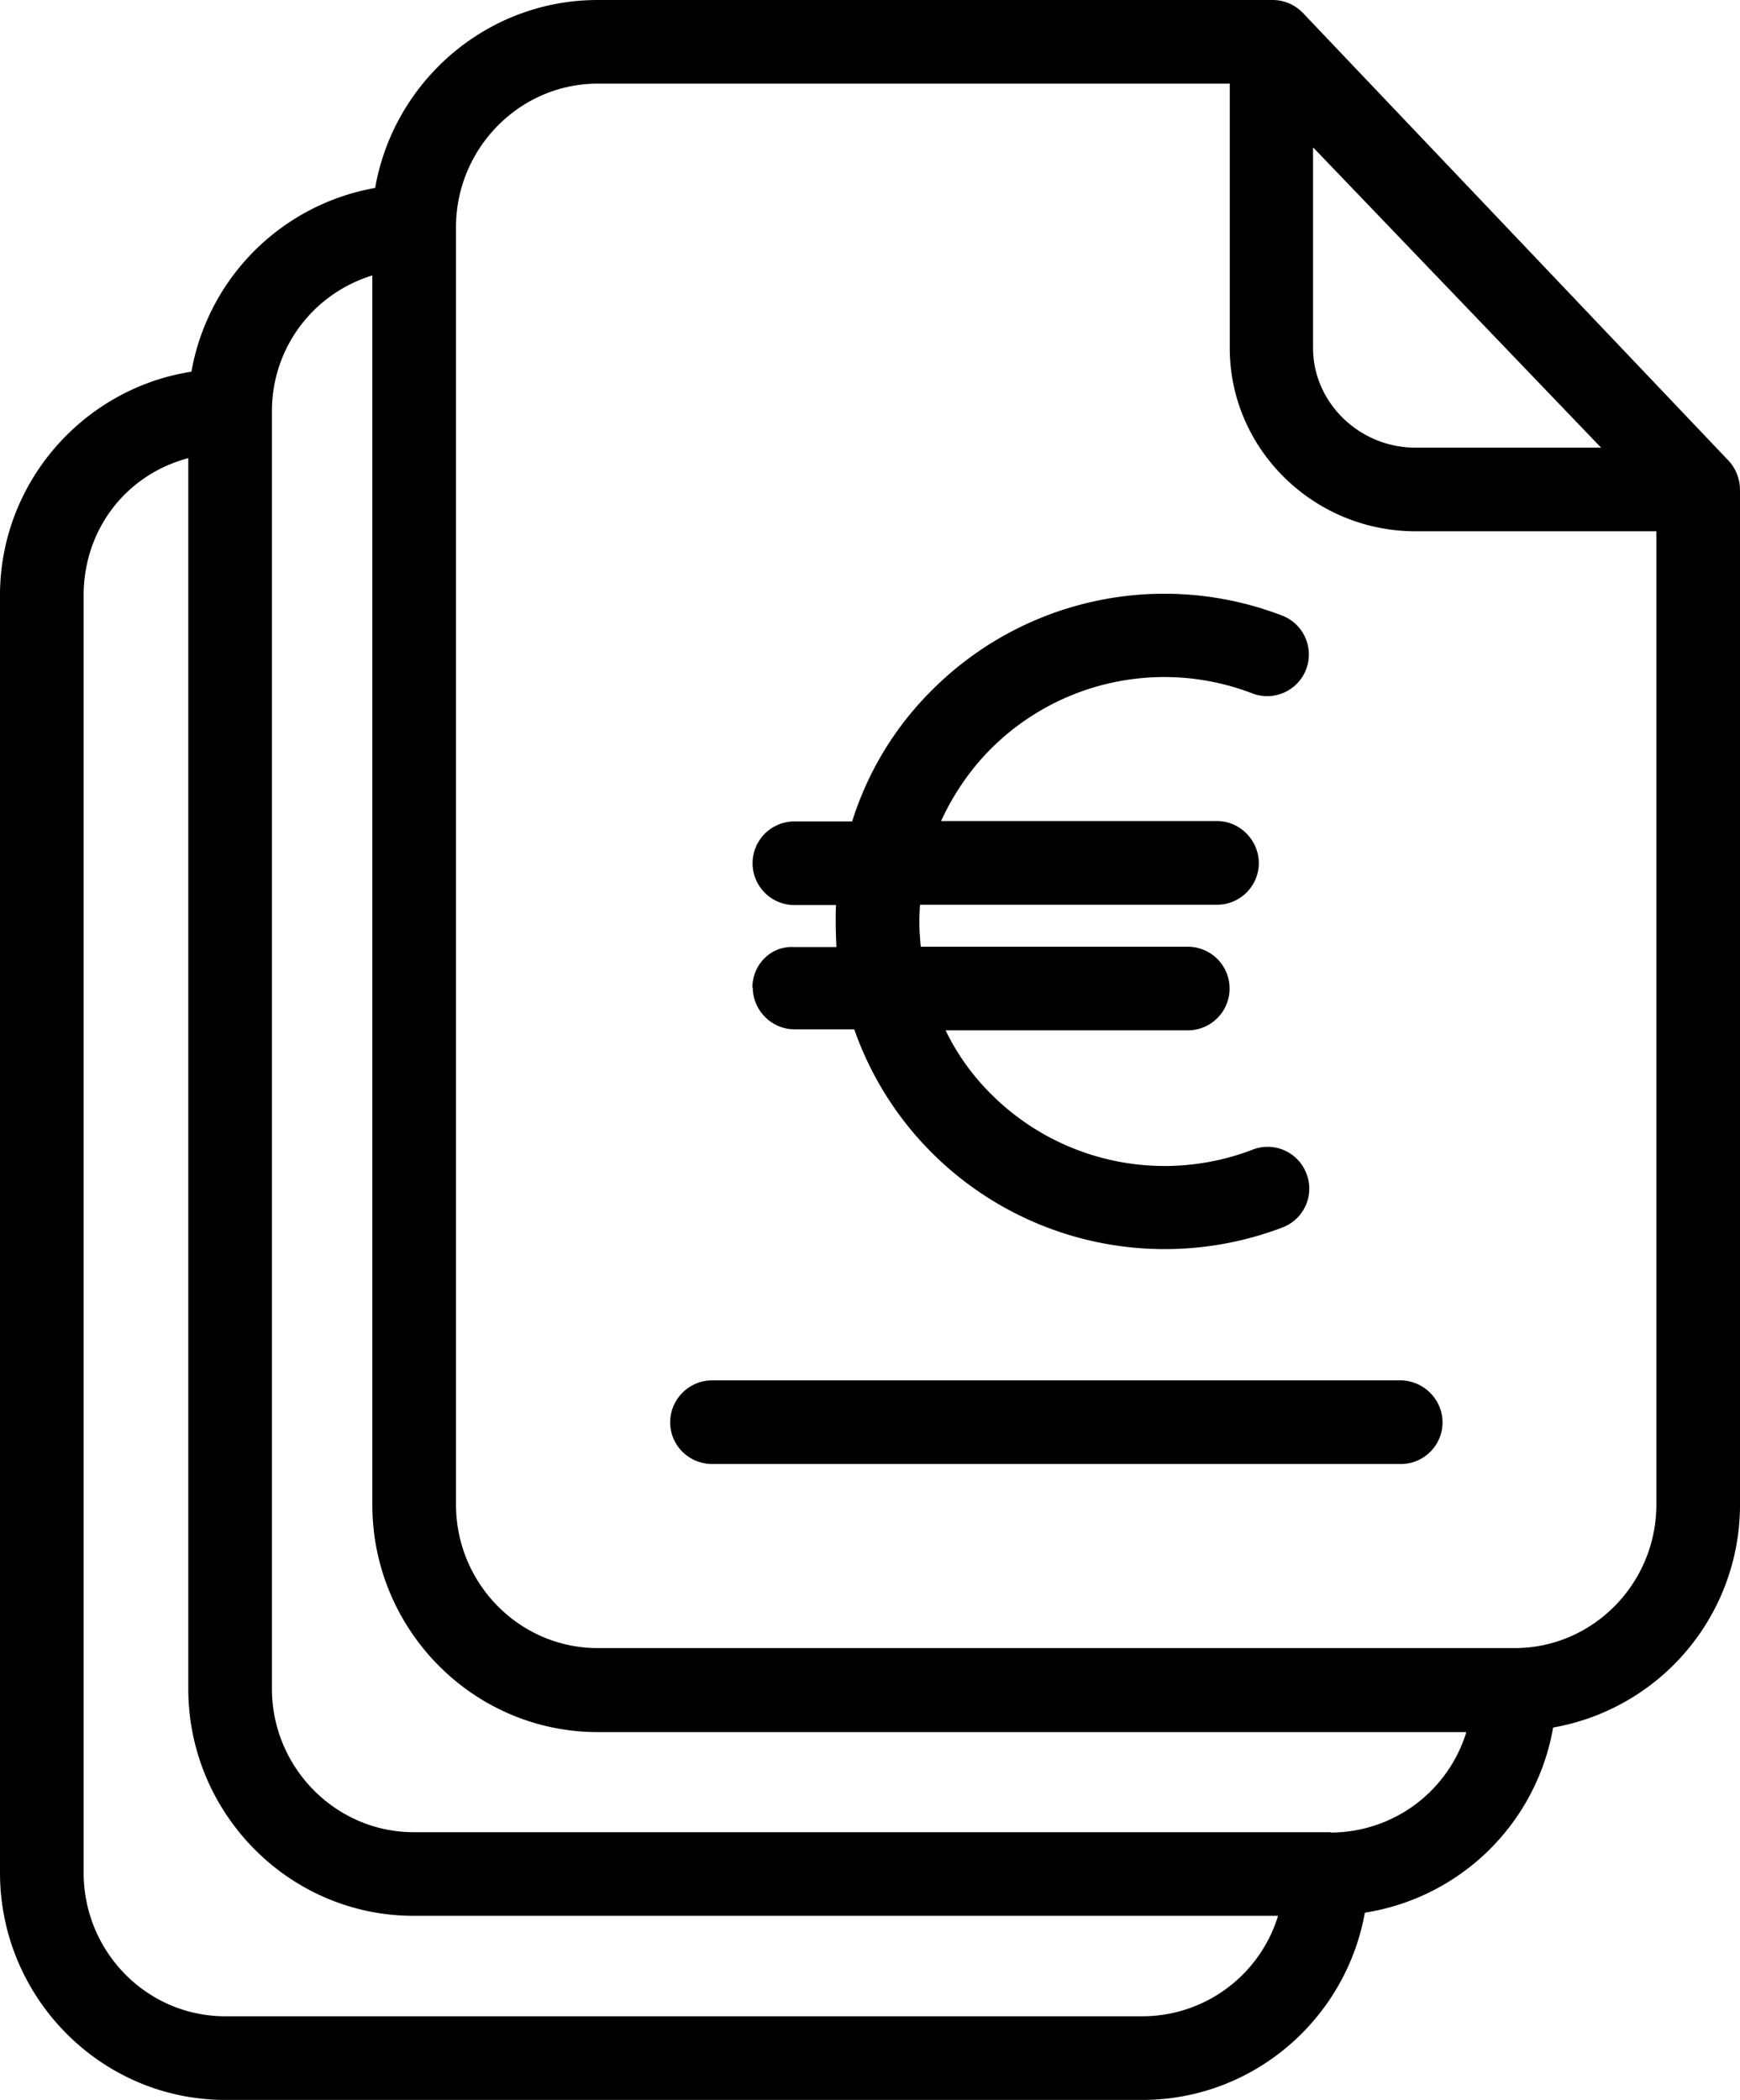 <svg xmlns="http://www.w3.org/2000/svg" viewBox="0 0 49.72 60"><path d="M43.28 47.09h-26.2c-2.24 0-4.05-1.85-4.05-4.1V6.49c0-2.24 1.81-4.1 4.05-4.1h18.06v7.55c0 2.9 2.4 5.24 5.31 5.24h6.88v27.81c0 2.25-1.81 4.1-4.05 4.1m-5.26 5.26h-26.2c-2.23 0-4.05-1.85-4.05-4.1v-36.5c0-1.83 1.2-3.37 2.87-3.88V43c0 3.56 2.88 6.49 6.44 6.49H41.9a4.057 4.057 0 0 1-3.88 2.87m-5.38 5.25H6.44c-2.25 0-4.05-1.85-4.05-4.1v-36.5c0-1.86 1.19-3.44 2.99-3.92v35.16c0 3.56 2.88 6.49 6.44 6.49h24.7a4.057 4.057 0 0 1-3.88 2.87m4.89-53.39 8.22 8.57h-5.31c-1.58 0-2.92-1.27-2.92-2.85V4.22ZM37.24.38a1.2 1.2 0 0 0-.86-.38h-19.3c-3.18 0-5.83 2.33-6.36 5.37a6.477 6.477 0 0 0-5.25 5.25C2.38 11.1 0 13.79 0 17.01v36.5C0 57.07 2.88 60 6.44 60h26.2c3.18 0 5.82-2.32 6.36-5.35a6.478 6.478 0 0 0 5.38-5.29 6.46 6.46 0 0 0 5.34-6.37V14.01c0-.31-.11-.61-.32-.84L37.24.38Z"></path><path d="M40.02 39.44H20.35c-.66 0-1.2.54-1.2 1.2s.54 1.19 1.2 1.19h19.68c.66 0 1.19-.54 1.19-1.19s-.54-1.2-1.21-1.2M21.51 28.21c0 .66.54 1.2 1.19 1.2h1.71a9.34 9.34 0 0 0 2.22 3.53 9.412 9.412 0 0 0 6.65 2.75c1.13 0 2.27-.2 3.37-.62.62-.24.92-.93.68-1.54-.24-.62-.93-.92-1.54-.68a7.01 7.01 0 0 1-7.46-1.58 6.62 6.62 0 0 1-1.31-1.83h6.92a1.195 1.195 0 0 0 0-2.39h-7.63c-.02-.24-.04-.48-.04-.72 0-.15.01-.32.02-.48h8.49c.66 0 1.19-.54 1.19-1.19s-.54-1.2-1.19-1.2h-7.89c.35-.76.83-1.47 1.43-2.07a7.01 7.01 0 0 1 7.46-1.58 1.19 1.19 0 1 0 .86-2.22 9.382 9.382 0 0 0-10 2.12 9.129 9.129 0 0 0-2.29 3.76H22.7a1.195 1.195 0 0 0 0 2.39h1.19c-.01.15-.01.32-.01.48 0 .24.01.48.02.72h-1.21c-.66-.04-1.19.5-1.19 1.16"></path></svg>